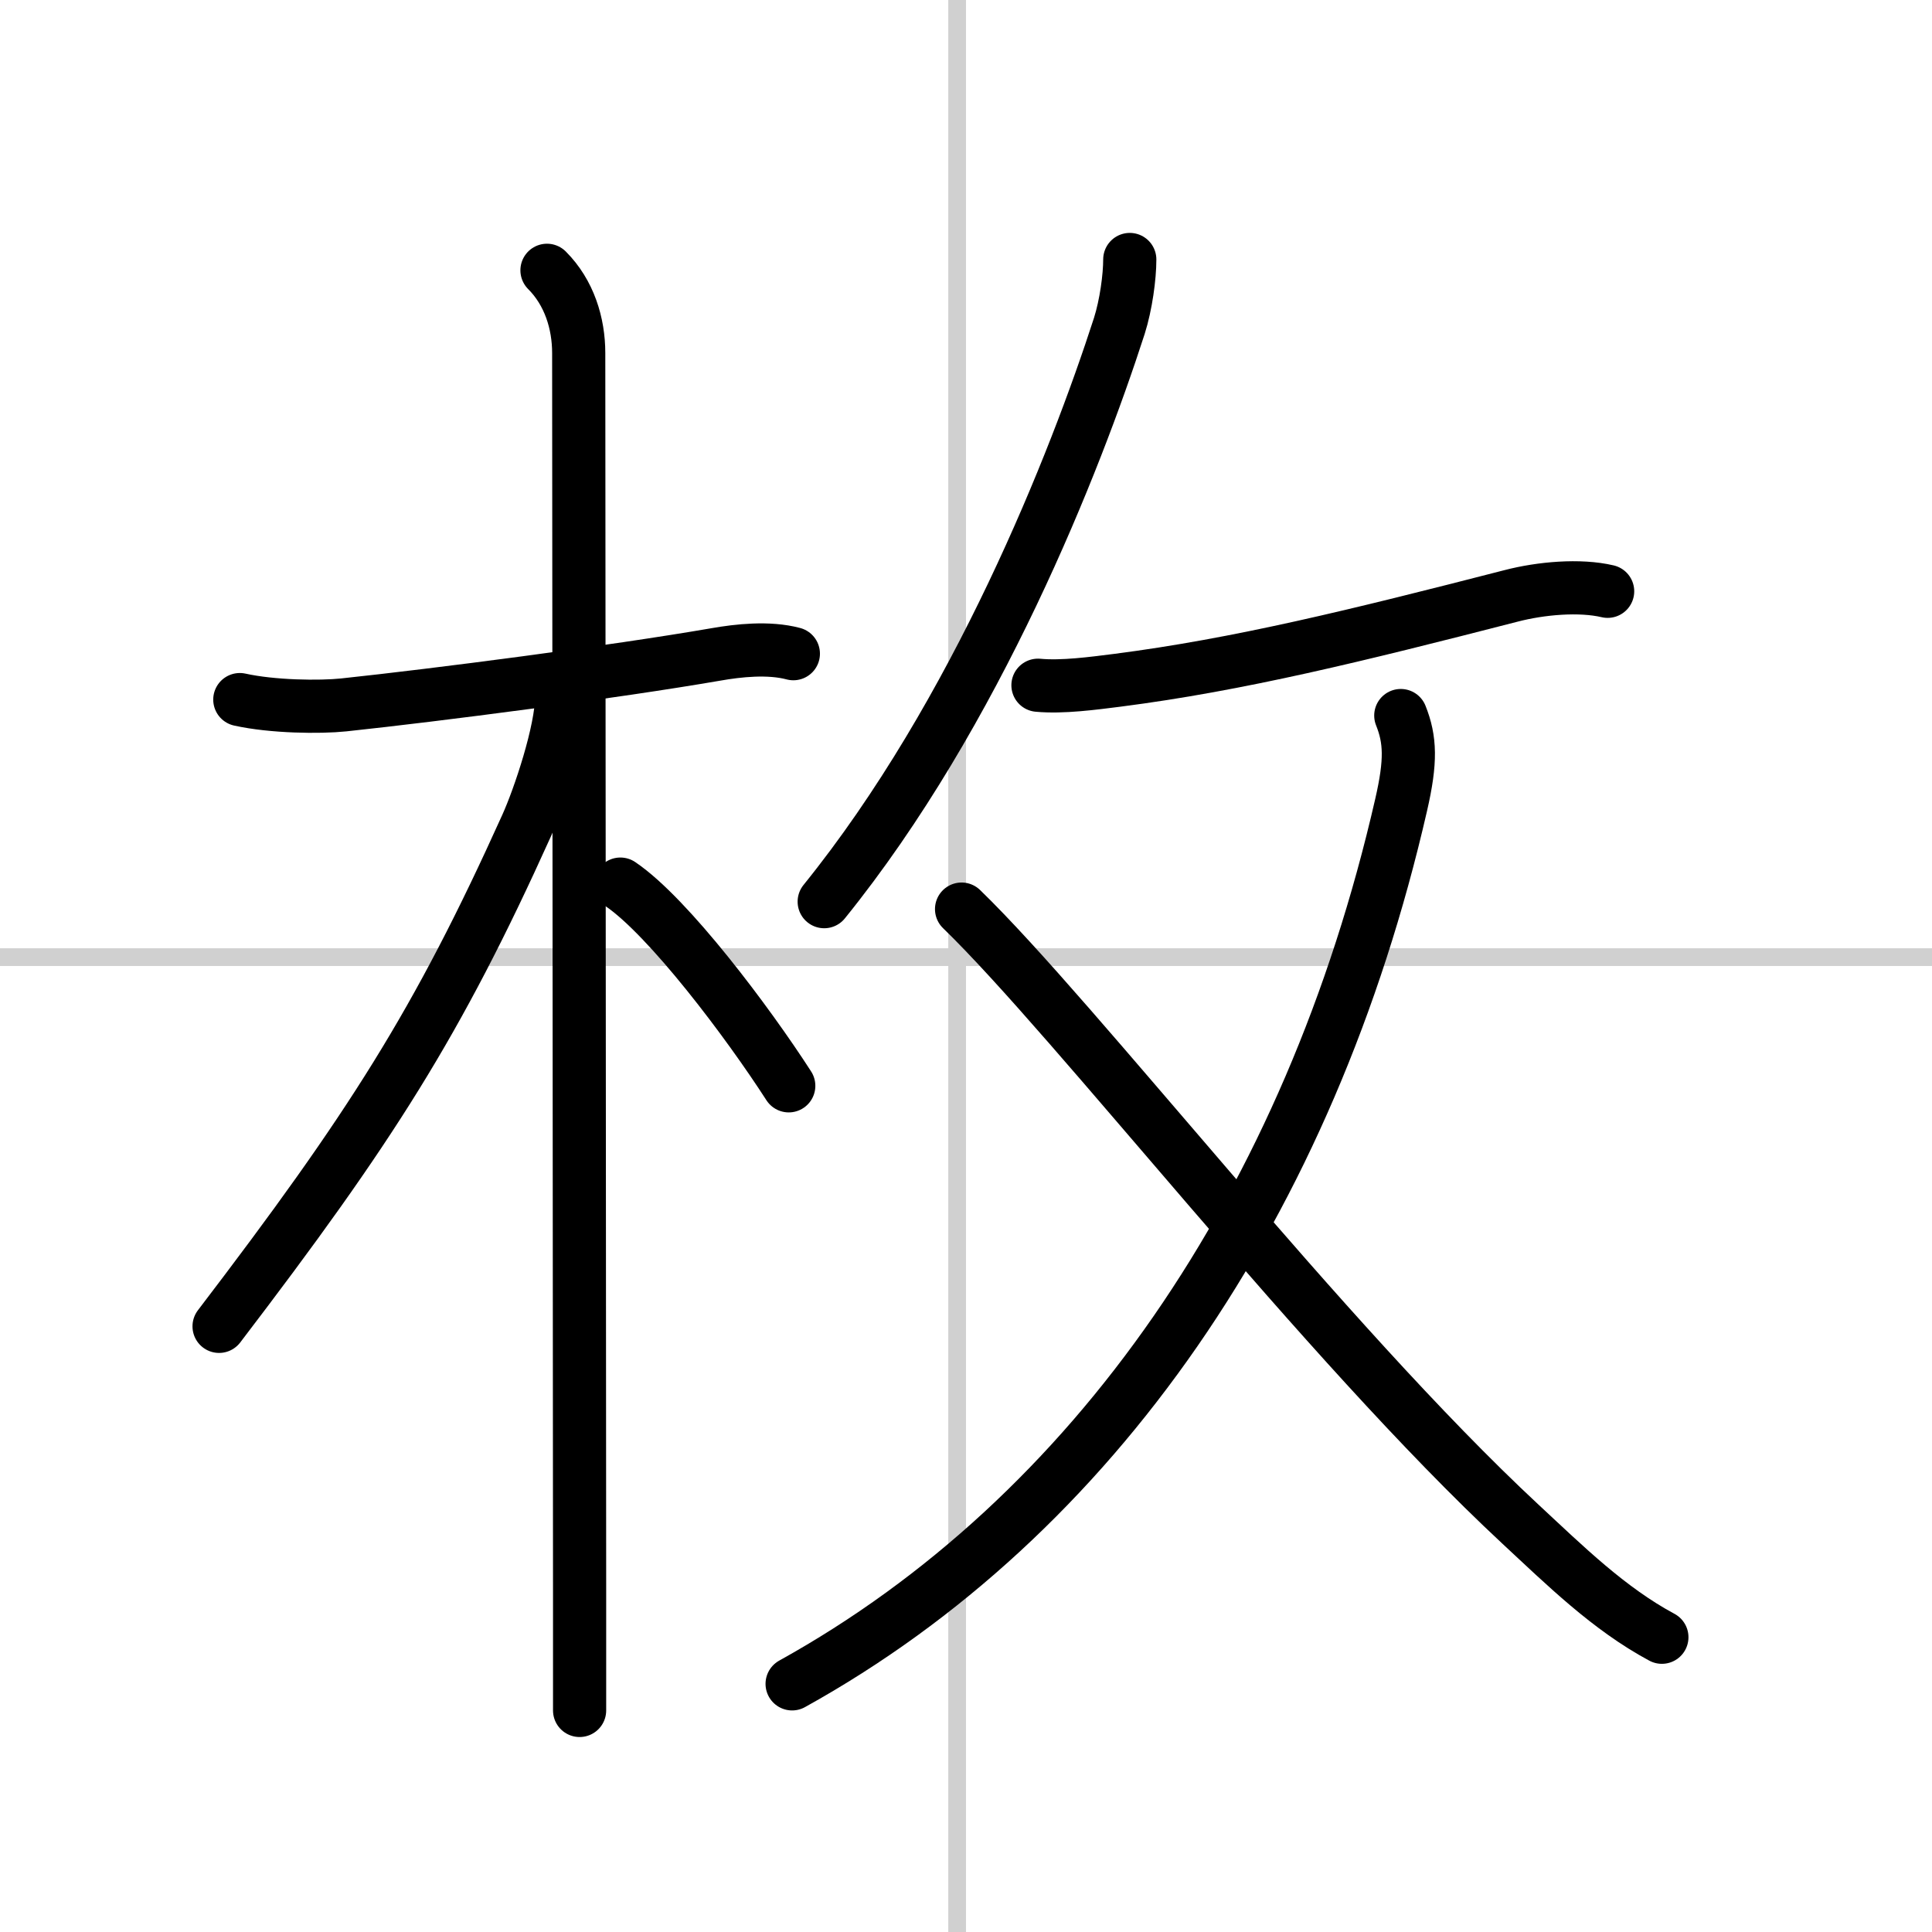 <svg width="400" height="400" viewBox="0 0 109 109" xmlns="http://www.w3.org/2000/svg"><rect x="0" y="0" width="109" height="109" fill="#808080" stroke="none"/><g fill="none" stroke="#000" stroke-linecap="round" stroke-linejoin="round" stroke-width="3"><rect width="100%" height="100%" fill="#fff" stroke="#fff"/><line x1="54" x2="54" y2="109" stroke="#d0d0d0" stroke-width="1"/><line x2="109" y1="54" y2="54" stroke="#d0d0d0" stroke-width="1"/><path d="m13.53 39.47c1.85 0.41 4.52 0.44 5.86 0.3 5.27-0.56 15.22-1.85 21.01-2.85 1.25-0.22 2.97-0.41 4.36-0.04"/><path d="m30.86 15.25c1.26 1.26 1.79 3 1.79 4.67 0 4.25 0.04 46.57 0.05 69.83v6.75"/><path d="m31.69 39.28c0 1.97-1.27 5.73-1.98 7.3-5.04 11.17-8.8 17.05-17.35 28.25"/><path d="m35 49.88c2.72 1.84 7.2 7.81 9.5 11.38"/><path d="m63.74 14.64c0 0.98-0.21 2.55-0.59 3.75-2.48 7.68-8.06 21.85-16.65 32.48"/><path d="m58.56 38.66c1.38 0.13 3.13-0.11 4.48-0.28 6.84-0.88 13.46-2.51 22.21-4.76 1.69-0.44 3.88-0.63 5.45-0.26"/><path d="M79.03,40.37c0.54,1.35,0.59,2.57,0.02,5.04C73.9,67.88,61.73,85.56,44.69,95"/><path d="m54.25 51.29c6.45 6.25 20.45 24.39 31.52 34.69 2.52 2.34 4.99 4.78 7.99 6.39"/></g></svg>
